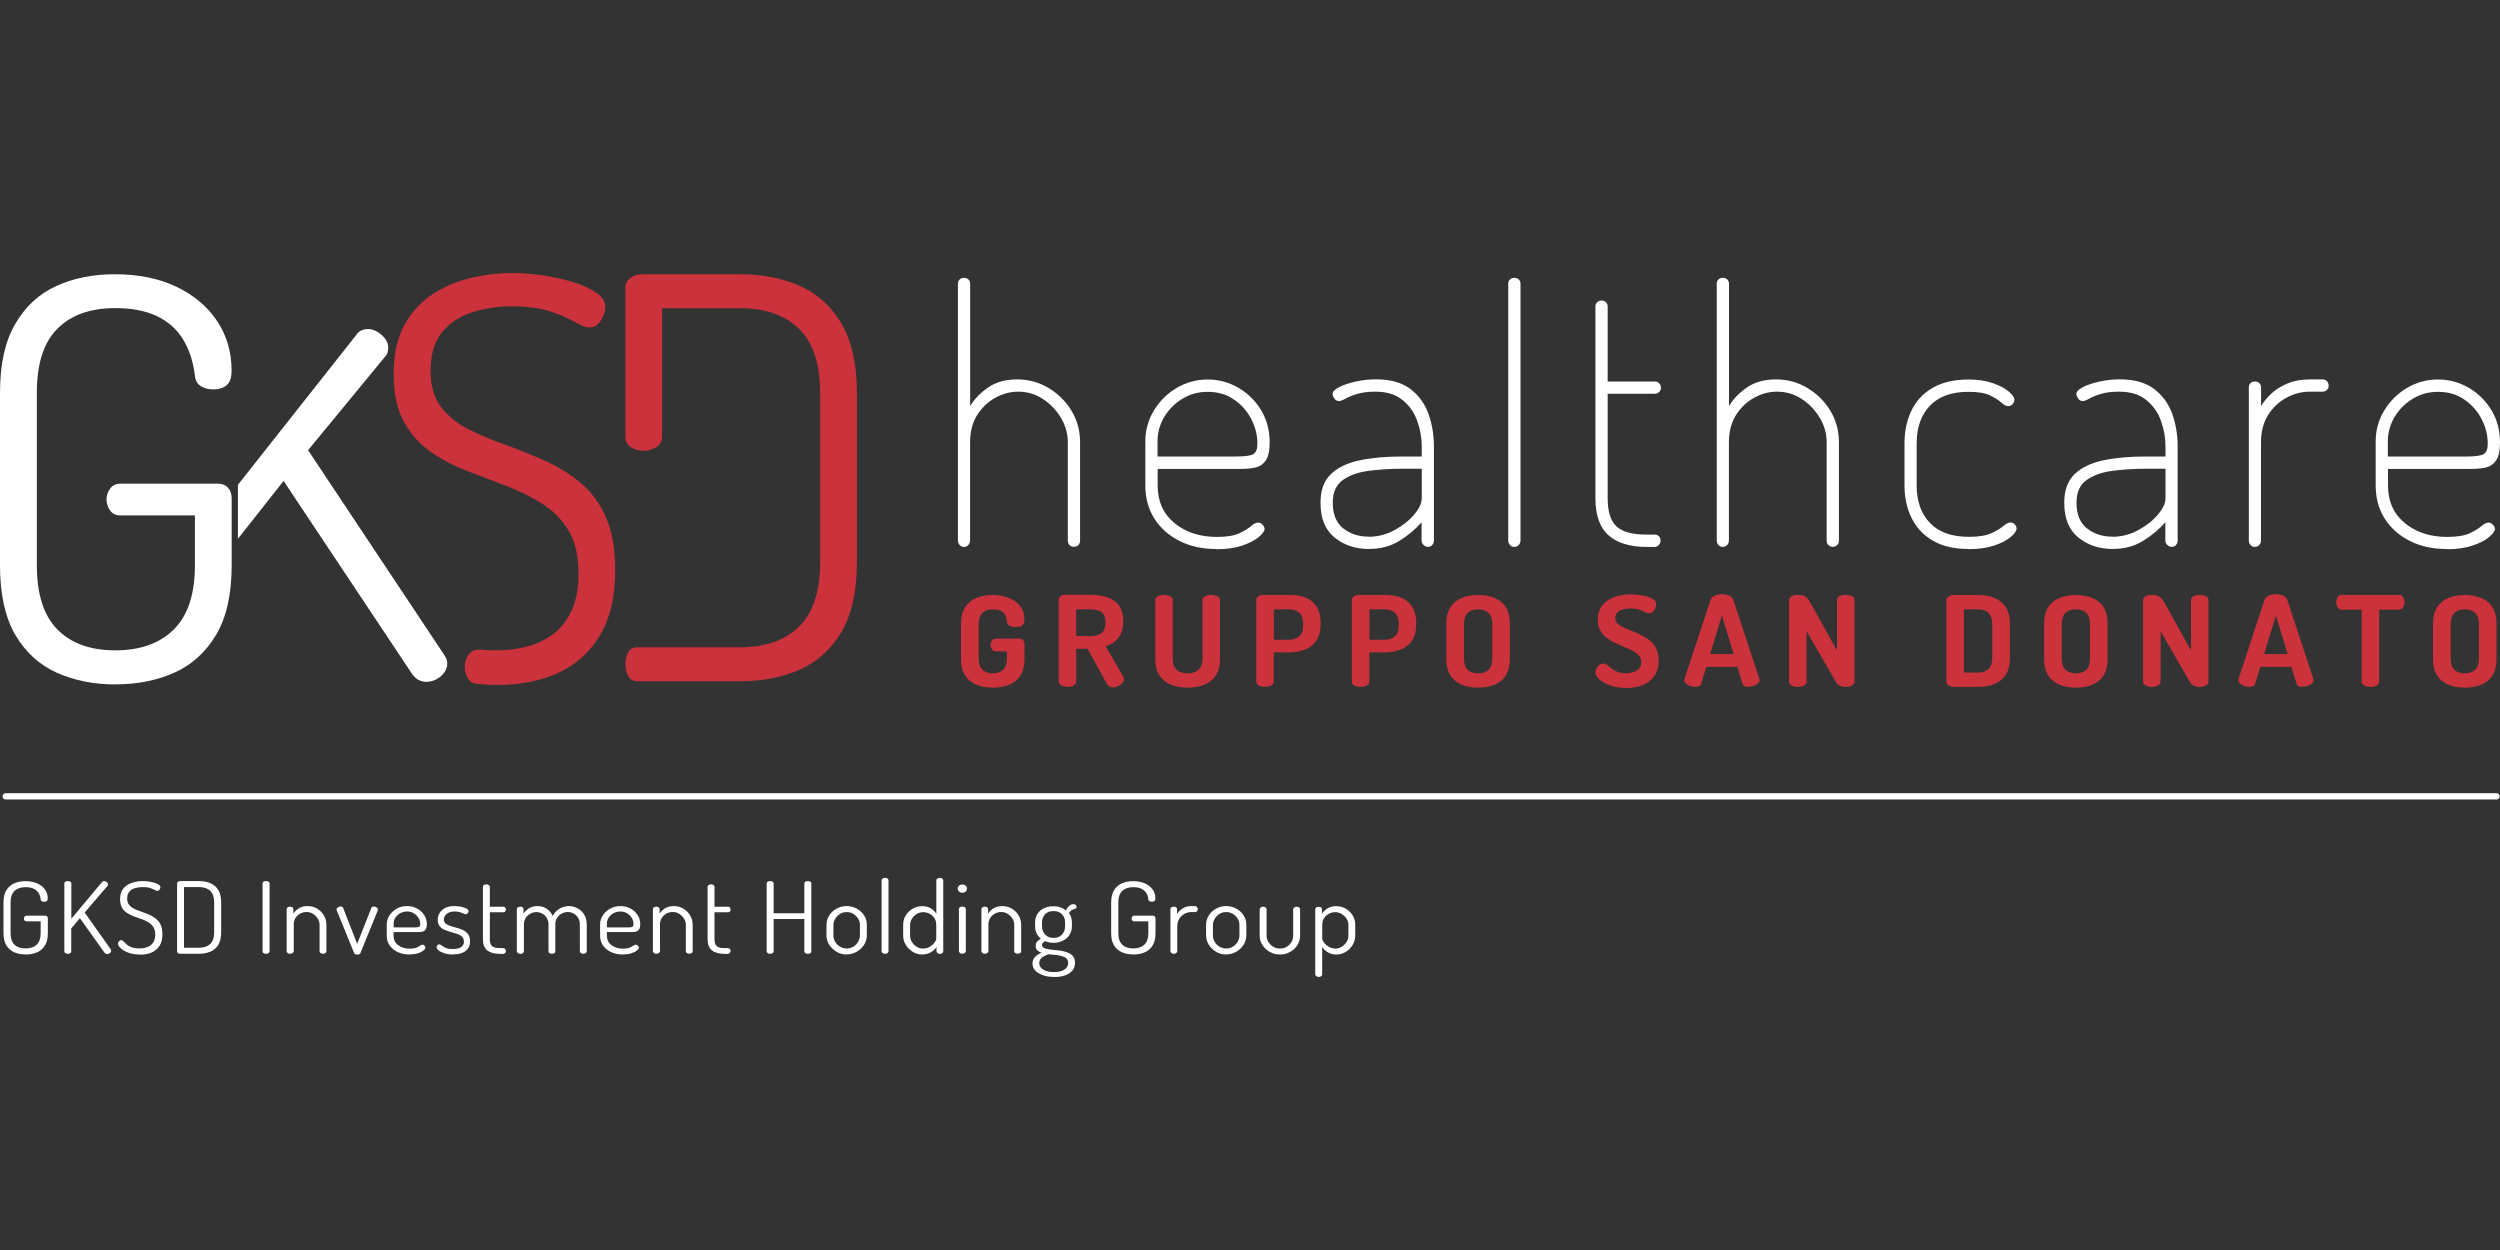 <?xml version="1.0" encoding="UTF-8"?><svg id="Livello_1" xmlns="http://www.w3.org/2000/svg" viewBox="0 0 300 150"><rect x="0" y="0" width="300" height="150" fill="#333333" stroke="none"/><defs><style>.cls-1{fill:#fff;}.cls-2{fill:#cb323b;}.cls-3{fill:none;stroke:#fff;stroke-linecap:round;stroke-miterlimit:10;stroke-width:.75px;}</style></defs><path class="cls-1" d="m3.07,114.53c-.49,0-.94-.08-1.34-.25-.4-.17-.72-.44-.95-.81s-.36-.87-.36-1.49v-3.69c0-.62.12-1.12.36-1.49s.55-.64.95-.81.84-.25,1.33-.25c.54,0,1.01.09,1.41.27s.71.42.93.73c.22.31.33.67.33,1.08,0,.14-.04.24-.11.3-.08.06-.18.09-.31.09-.12,0-.22-.02-.3-.07s-.13-.12-.13-.23c-.03-.3-.12-.56-.27-.78s-.34-.38-.6-.5-.57-.17-.94-.17c-.57,0-1.01.15-1.33.45-.31.3-.47.76-.47,1.38v3.69c0,.62.16,1.08.47,1.38.31.3.76.45,1.33.45s1.01-.15,1.33-.45c.32-.3.48-.76.48-1.38v-1.42h-1.69c-.1,0-.18-.03-.24-.1s-.08-.15-.08-.23.03-.17.08-.24c.06-.07.13-.11.24-.11h2.23c.1,0,.18.03.24.1s.08.14.08.23v1.78c0,.62-.12,1.12-.36,1.49s-.56.65-.95.81c-.4.17-.85.25-1.35.25Z"/><path class="cls-1" d="m8.14,114.46c-.11,0-.21-.03-.29-.08-.09-.05-.13-.13-.13-.23v-8.12c0-.1.04-.18.13-.23.08-.05.18-.07.29-.07.1,0,.2.02.29.07s.13.12.13.23v4.22l3.68-4.4c.06-.08.14-.12.25-.12.08,0,.15.02.22.06.07.04.13.09.18.15s.07.13.07.19c0,.02,0,.05-.01.09s-.03.07-.05.09l-2.74,3.19,3.13,4.42s.05.1.05.16c0,.07-.02.14-.07.2-.05.06-.11.11-.18.15-.07.04-.15.06-.24.06-.06,0-.12-.02-.17-.05s-.1-.08-.15-.13l-2.94-4.13-1.04,1.23v2.75c0,.1-.04.18-.13.23s-.18.08-.29.08Z"/><path class="cls-1" d="m16.77,114.54c-.55,0-1.01-.08-1.4-.23-.39-.15-.69-.33-.9-.54-.21-.2-.31-.38-.31-.52,0-.06.02-.13.06-.2.04-.07.09-.13.15-.17s.12-.07.18-.07c.08,0,.17.05.26.15s.21.21.36.35.35.25.59.35.57.15.97.15.74-.06,1.02-.19c.28-.12.5-.31.65-.55s.23-.55.23-.91-.08-.69-.23-.92-.35-.42-.6-.57c-.25-.15-.52-.28-.82-.38-.3-.1-.6-.21-.9-.32s-.58-.25-.83-.41-.46-.38-.61-.64-.23-.61-.23-1.02.08-.79.25-1.07c.17-.28.39-.5.66-.66.27-.16.56-.27.87-.34.31-.07.62-.1.92-.1.24,0,.48.02.73.05.25.04.48.09.69.15s.38.14.52.23.2.19.2.3c0,.05-.01.11-.04.17-.03.07-.07.13-.12.19-.05.06-.12.08-.2.08-.08,0-.18-.04-.32-.11s-.32-.15-.55-.23-.54-.11-.91-.11c-.31,0-.6.04-.89.12-.28.08-.52.22-.69.42-.18.2-.27.48-.27.83,0,.32.08.58.24.77s.36.35.61.47c.25.12.52.23.82.33.3.1.6.21.9.34.3.12.58.28.83.47.25.19.45.43.6.73s.23.69.23,1.17c0,.57-.11,1.03-.34,1.39s-.55.63-.95.81c-.4.18-.87.26-1.39.26Z"/><path class="cls-1" d="m21.63,114.46c-.12,0-.21-.03-.28-.09-.07-.06-.1-.13-.1-.21v-8.13c0-.08.03-.15.1-.21.07-.06.16-.09.28-.09h2.25c.5,0,.95.08,1.36.25.4.17.72.44.95.81s.35.87.35,1.49v3.62c0,.62-.12,1.12-.35,1.49s-.55.64-.95.81c-.41.17-.86.25-1.36.25h-2.25Zm.46-.73h1.79c.57,0,1.01-.15,1.34-.45.32-.3.48-.76.48-1.38v-3.62c0-.62-.16-1.08-.48-1.38-.32-.3-.77-.45-1.33-.45h-1.81v7.27Z"/><path class="cls-1" d="m31.93,114.46c-.11,0-.21-.03-.29-.08-.09-.05-.13-.13-.13-.23v-8.12c0-.1.04-.18.13-.23.08-.05.18-.07.29-.07.1,0,.2.02.29.07s.13.12.13.23v8.12c0,.1-.04.18-.13.23s-.18.08-.29.08Z"/><path class="cls-1" d="m34.81,114.46c-.11,0-.21-.03-.29-.1s-.12-.13-.12-.22v-5.04c0-.1.04-.17.12-.22s.18-.08.29-.08.2.03.28.08.11.13.11.22v.54c.14-.23.35-.44.64-.63.29-.19.64-.28,1.07-.28s.78.1,1.13.3c.34.2.62.47.82.81s.31.71.31,1.13v3.17c0,.1-.04.18-.13.23s-.18.08-.29.08c-.09,0-.18-.03-.27-.08s-.13-.13-.13-.23v-3.17c0-.26-.07-.51-.22-.74s-.34-.42-.57-.57-.5-.22-.79-.22c-.26,0-.5.06-.73.18-.23.12-.42.3-.57.52-.15.22-.22.5-.22.82v3.17c0,.08-.04.15-.12.22s-.18.1-.3.1Z"/><path class="cls-1" d="m42.87,114.55c-.09,0-.17-.02-.24-.05s-.11-.08-.14-.14l-2.05-5.04s-.03-.04-.04-.08-.02-.07-.02-.1c0-.06.03-.12.08-.18.06-.06.12-.1.2-.13s.15-.05.22-.05.13.01.18.04c.06.03.1.07.12.14l1.68,4.3,1.68-4.25c.02-.06.05-.12.09-.16s.11-.07.2-.07c.07,0,.14.02.22.05.08.03.15.07.21.13s.09.11.09.19c0,.03,0,.07-.01.1,0,.03-.02.06-.04.08l-2.05,5.04c-.03.06-.07.1-.15.14-.07.03-.15.05-.24.05Z"/><path class="cls-1" d="m49.15,114.54c-.54,0-1.01-.1-1.42-.29s-.73-.46-.97-.79-.35-.73-.35-1.19v-1.33c0-.4.11-.77.33-1.1s.52-.61.88-.81c.37-.2.77-.3,1.22-.3s.82.09,1.18.28c.36.19.65.44.87.77s.33.71.33,1.13c0,.3-.06.52-.17.66-.11.13-.25.22-.41.24-.17.03-.34.04-.53.04h-2.88v.44c0,.48.18.86.55,1.13s.83.42,1.39.42c.34,0,.6-.04.79-.12.19-.08.33-.16.44-.24s.21-.12.3-.12c.07,0,.13.02.18.07.06.04.1.09.13.15.03.06.04.11.04.16,0,.09-.08.2-.23.32s-.37.24-.66.33c-.29.09-.63.14-1.02.14Zm-1.91-3.25h2.55c.25,0,.42-.03.51-.08s.13-.16.13-.33c0-.25-.07-.5-.2-.72s-.32-.41-.56-.56c-.24-.15-.51-.22-.83-.22-.29,0-.56.07-.8.2-.24.13-.43.31-.58.52s-.22.46-.22.73v.45Z"/><path class="cls-1" d="m54.39,114.54c-.4,0-.75-.05-1.05-.14-.3-.1-.54-.21-.7-.34s-.25-.26-.25-.38c0-.06.01-.11.04-.16s.06-.1.11-.14c.05-.04.1-.06.15-.06.09,0,.2.05.31.14.11.09.28.18.48.28.21.1.5.14.88.14.48,0,.82-.09,1.02-.26.2-.17.29-.37.29-.59,0-.26-.07-.47-.22-.62s-.34-.26-.59-.34-.5-.16-.76-.23c-.27-.07-.52-.16-.76-.26s-.44-.25-.59-.45c-.15-.19-.22-.45-.22-.78,0-.26.07-.51.2-.75s.35-.45.64-.62c.29-.17.68-.25,1.16-.25.28,0,.55.03.81.08.26.06.48.13.64.22s.25.19.25.29c0,.03-.01.08-.04.15s-.07.13-.12.17-.11.07-.18.07-.16-.03-.27-.08c-.11-.06-.26-.11-.44-.17-.18-.06-.39-.08-.64-.08-.31,0-.55.05-.74.16-.19.1-.32.23-.41.37s-.13.28-.13.42c0,.22.08.39.23.51.15.12.35.22.59.29.24.08.5.15.76.22.27.07.52.16.76.28s.44.29.59.5.22.5.22.86c0,.47-.18.84-.53,1.12s-.86.42-1.51.42Z"/><path class="cls-1" d="m59.97,114.46c-.65,0-1.15-.14-1.5-.42-.35-.28-.52-.72-.52-1.34v-6.28c0-.1.04-.17.13-.22.09-.05.18-.08.28-.08.11,0,.21.03.29.08s.13.13.13.22v2.39h1.65c.08,0,.15.03.2.1.05.06.08.14.08.23s-.03.16-.08.23-.12.1-.2.1h-1.65v3.25c0,.39.09.66.27.82s.49.23.93.23h.36c.12,0,.21.03.27.1.06.07.1.15.1.24s-.03.18-.1.25c-.06.07-.15.11-.27.11h-.36Z"/><path class="cls-1" d="m62.43,114.46c-.11,0-.21-.03-.29-.1s-.12-.13-.12-.22v-5.04c0-.1.04-.17.12-.22s.18-.08.29-.08.2.03.28.08.11.13.11.22v.54c.14-.23.36-.44.64-.63.28-.19.63-.28,1.05-.28s.79.11,1.11.33c.31.22.55.51.7.86.22-.41.51-.71.86-.9s.71-.29,1.08-.29.71.09,1.04.26.59.43.8.76.31.74.31,1.22v3.17c0,.08-.04.15-.12.22s-.18.1-.3.1c-.11,0-.21-.03-.29-.1s-.12-.13-.12-.22v-3.17c0-.34-.07-.62-.22-.85s-.33-.39-.55-.51-.45-.17-.68-.17c-.25,0-.48.06-.71.18-.22.12-.41.29-.56.51-.15.22-.22.48-.22.78v3.24c0,.1-.04.18-.13.23s-.18.07-.29.07c-.09,0-.18-.02-.27-.07s-.13-.12-.13-.23v-3.23c0-.29-.07-.54-.2-.76-.14-.22-.31-.4-.53-.52s-.46-.19-.72-.19c-.25,0-.49.06-.71.18-.23.12-.42.29-.57.52s-.22.5-.22.83v3.17c0,.08-.04.15-.12.22s-.18.1-.3.1Z"/><path class="cls-1" d="m74.75,114.54c-.53,0-1.01-.1-1.42-.29s-.73-.46-.97-.79c-.23-.34-.35-.73-.35-1.19v-1.33c0-.4.11-.77.33-1.1.22-.34.52-.61.89-.81.37-.2.77-.3,1.22-.3s.82.09,1.18.28c.36.19.65.44.87.77.22.33.33.71.33,1.13,0,.3-.06.52-.17.66-.11.13-.25.22-.42.24-.17.03-.34.04-.53.04h-2.88v.44c0,.48.18.86.55,1.13s.83.42,1.39.42c.34,0,.6-.04.79-.12.19-.08.33-.16.44-.24s.21-.12.3-.12c.07,0,.13.02.19.07.06.04.1.09.13.15.03.06.04.11.04.16,0,.09-.08.2-.23.32-.15.13-.38.24-.66.33-.29.09-.63.14-1.02.14Zm-1.91-3.25h2.54c.25,0,.42-.03.51-.08s.13-.16.13-.33c0-.25-.07-.5-.2-.72s-.32-.41-.56-.56c-.24-.15-.51-.22-.83-.22-.29,0-.55.07-.8.2-.24.13-.43.31-.58.52s-.22.46-.22.73v.45Z"/><path class="cls-1" d="m78.76,114.46c-.11,0-.21-.03-.29-.1s-.12-.13-.12-.22v-5.04c0-.1.04-.17.12-.22s.18-.08.29-.08.2.03.28.08.11.13.11.22v.54c.14-.23.35-.44.64-.63.29-.19.64-.28,1.07-.28s.78.1,1.13.3c.34.2.62.47.82.81s.31.71.31,1.13v3.17c0,.1-.04.18-.13.23s-.18.08-.29.08c-.09,0-.18-.03-.27-.08s-.13-.13-.13-.23v-3.17c0-.26-.07-.51-.22-.74s-.34-.42-.57-.57-.5-.22-.79-.22c-.26,0-.5.06-.73.18-.23.12-.42.3-.57.52-.15.22-.22.5-.22.82v3.17c0,.08-.04.15-.12.22s-.18.1-.3.1Z"/><path class="cls-1" d="m86.93,114.46c-.65,0-1.15-.14-1.5-.42-.35-.28-.52-.72-.52-1.34v-6.28c0-.1.04-.17.13-.22.09-.05.18-.08.28-.08.11,0,.21.03.29.08s.13.13.13.22v2.39h1.65c.08,0,.15.03.2.1.05.06.08.14.08.23s-.03.16-.08.23-.12.1-.2.1h-1.65v3.25c0,.39.09.66.27.82s.49.23.93.23h.36c.12,0,.21.03.27.1.06.07.1.15.1.24s-.03.18-.1.25c-.06.07-.15.11-.27.11h-.36Z"/><path class="cls-1" d="m92.42,114.46c-.11,0-.21-.03-.29-.08s-.13-.13-.13-.23v-8.12c0-.1.04-.18.13-.23s.18-.07.29-.07c.1,0,.2.02.29.07s.13.12.13.23v3.56h3.68v-3.56c0-.1.04-.18.13-.23s.18-.07.29-.07c.1,0,.2.02.29.07s.13.12.13.23v8.12c0,.1-.04.18-.13.23s-.18.08-.29.08c-.11,0-.21-.03-.29-.08s-.13-.13-.13-.23v-3.87h-3.68v3.87c0,.1-.04.18-.13.23s-.18.08-.29.08Z"/><path class="cls-1" d="m101.6,114.54c-.43,0-.83-.1-1.2-.32s-.66-.49-.89-.84c-.22-.35-.33-.72-.33-1.12v-1.29c0-.4.11-.77.32-1.11.22-.34.51-.62.88-.82.37-.21.77-.31,1.22-.31s.83.1,1.2.3c.37.2.66.47.89.81.22.34.33.71.33,1.13v1.29c0,.39-.11.76-.33,1.11-.22.35-.52.63-.89.84s-.77.32-1.2.32Zm0-.72c.3,0,.56-.07.8-.22s.43-.34.57-.58c.14-.24.22-.49.22-.75v-1.29c0-.26-.07-.51-.21-.74s-.33-.42-.57-.57-.51-.22-.81-.22-.56.07-.8.22-.43.34-.57.57-.22.48-.22.74v1.29c0,.26.07.51.21.75.14.24.33.43.58.58s.51.22.8.22Z"/><path class="cls-1" d="m106.2,114.46c-.11,0-.21-.03-.29-.1s-.12-.13-.12-.22v-8.5c0-.1.04-.17.12-.22s.18-.08.29-.08c.12,0,.22.03.3.08s.12.13.12.22v8.5c0,.08-.04.15-.12.22s-.18.1-.3.1Z"/><path class="cls-1" d="m110.64,114.54c-.39,0-.76-.1-1.11-.32s-.63-.49-.84-.84c-.21-.35-.31-.72-.31-1.11v-1.29c0-.41.1-.79.31-1.13s.49-.61.84-.81c.35-.2.73-.3,1.15-.3s.77.09,1.05.28c.28.19.49.4.63.63v-4c0-.1.04-.17.13-.22s.18-.08.29-.08c.13,0,.23.03.3.08s.11.13.11.22v8.5c0,.08-.04.15-.11.22s-.17.1-.3.1c-.1,0-.2-.03-.28-.1s-.12-.13-.12-.22v-.52c-.13.25-.35.46-.67.64s-.68.27-1.08.27Zm.15-.72c.31,0,.57-.07.81-.22s.42-.31.55-.5c.14-.19.2-.34.2-.46v-1.66c0-.33-.08-.6-.23-.82-.15-.22-.35-.4-.59-.52-.24-.12-.48-.18-.74-.18-.29,0-.55.07-.79.22s-.43.34-.57.57-.22.48-.22.74v1.29c0,.26.07.51.22.75.14.24.34.43.57.58s.5.22.78.22Z"/><path class="cls-1" d="m115.48,107.13c-.15,0-.28-.05-.39-.15s-.17-.22-.17-.35.06-.25.17-.35.24-.14.39-.14c.16,0,.29.05.4.14s.16.21.16.35-.05.25-.16.35-.24.15-.4.15Zm0,7.32c-.11,0-.21-.03-.29-.1s-.12-.13-.12-.22v-5.04c0-.1.04-.17.12-.22s.18-.08.29-.08c.12,0,.22.03.3.08s.12.13.12.22v5.04c0,.08-.04.15-.12.22s-.18.1-.3.1Z"/><path class="cls-1" d="m118.18,114.46c-.11,0-.21-.03-.29-.1s-.12-.13-.12-.22v-5.04c0-.1.04-.17.12-.22s.18-.08.29-.08.2.03.28.08.11.13.11.22v.54c.14-.23.35-.44.64-.63.29-.19.64-.28,1.07-.28s.78.1,1.13.3c.34.2.62.47.82.81s.31.71.31,1.13v3.17c0,.1-.04.18-.13.23s-.18.08-.29.08c-.1,0-.18-.03-.28-.08-.09-.05-.13-.13-.13-.23v-3.17c0-.26-.07-.51-.22-.74s-.34-.42-.57-.57-.5-.22-.79-.22c-.25,0-.5.06-.73.18-.23.12-.42.3-.57.52-.15.22-.22.5-.22.82v3.17c0,.08-.04.15-.12.22s-.18.1-.3.1Z"/><path class="cls-1" d="m126.49,117.23c-.5,0-.95-.06-1.33-.2s-.69-.31-.92-.55c-.22-.23-.34-.52-.34-.84,0-.35.11-.63.33-.84s.47-.36.75-.47c-.2-.07-.37-.17-.5-.29-.13-.12-.2-.3-.2-.53s.06-.4.18-.53.27-.24.46-.33c-.23-.17-.41-.39-.53-.65-.12-.26-.18-.54-.18-.85v-.45c0-.38.09-.72.27-1.01s.44-.53.77-.69c.33-.17.72-.25,1.16-.25.3,0,.57.04.83.13.25.09.48.21.66.37.13-.25.27-.43.43-.56.16-.13.31-.19.46-.19.14,0,.24.03.3.1s.1.14.1.21-.02.13-.06.17c-.04.04-.09.07-.15.09-.1.02-.22.06-.35.13-.13.07-.25.2-.36.38.12.15.21.32.27.51.06.19.09.39.09.61v.45c0,.37-.09.71-.28,1.02-.19.3-.45.54-.78.71-.34.17-.72.26-1.15.26-.36,0-.69-.07-.98-.2-.09.05-.18.11-.27.17s-.13.17-.13.29c0,.17.1.3.29.38s.44.14.74.17.61.07.95.1c.34.03.65.1.95.2.3.1.55.24.74.44s.29.48.29.85-.11.69-.32.94c-.22.25-.51.44-.88.57s-.8.19-1.29.19Zm-.01-.58c.54,0,.95-.1,1.25-.3s.45-.46.45-.79c0-.26-.08-.45-.24-.58s-.37-.22-.62-.28c-.25-.06-.51-.1-.78-.12-.27-.02-.5-.05-.7-.07-.3.09-.56.22-.79.38-.23.17-.34.39-.34.68,0,.32.16.58.47.78s.75.3,1.3.3Zm-.05-4.1c.43,0,.76-.13,1.01-.4.25-.27.37-.6.37-1v-.45c0-.39-.12-.72-.36-.98-.24-.26-.58-.39-1.03-.39s-.78.13-1.02.39c-.24.26-.36.59-.36.98v.44c0,.4.12.73.37,1s.59.41,1.03.41Z"/><path class="cls-1" d="m135.99,114.53c-.49,0-.94-.08-1.34-.25-.4-.17-.72-.44-.95-.81-.24-.37-.36-.87-.36-1.49v-3.69c0-.62.12-1.12.36-1.49.24-.37.55-.64.95-.81s.84-.25,1.33-.25c.54,0,1.01.09,1.41.27.4.18.71.42.93.73.22.31.33.67.33,1.08,0,.14-.04.24-.11.3-.08.06-.18.09-.31.09-.12,0-.22-.02-.3-.07s-.13-.12-.13-.23c-.03-.3-.12-.56-.27-.78-.15-.22-.35-.38-.6-.5s-.57-.17-.94-.17c-.57,0-1.01.15-1.32.45-.31.3-.47.76-.47,1.38v3.69c0,.62.16,1.08.47,1.38.31.3.76.45,1.32.45s1.01-.15,1.33-.45c.32-.3.48-.76.48-1.38v-1.42h-1.69c-.1,0-.18-.03-.24-.1s-.08-.15-.08-.23.03-.17.08-.24c.06-.07.13-.11.24-.11h2.23c.1,0,.18.03.24.1s.08.14.08.23v1.78c0,.62-.12,1.12-.36,1.49s-.56.65-.96.81c-.4.17-.85.25-1.35.25Z"/><path class="cls-1" d="m140.86,114.46c-.11,0-.21-.03-.29-.1s-.12-.13-.12-.22v-5.04c0-.1.04-.17.12-.22s.18-.08.29-.08.2.03.28.08.11.13.11.22v.59c.09-.17.22-.32.38-.47.16-.14.35-.26.57-.35.22-.09.47-.14.75-.14h.45c.09,0,.17.04.24.11.06.07.1.16.1.25,0,.1-.03.19-.1.26s-.14.1-.24.1h-.45c-.28,0-.55.07-.81.21-.26.14-.47.34-.63.6-.16.25-.24.57-.24.93v2.95c0,.08-.04.15-.12.22s-.18.1-.3.1Z"/><path class="cls-1" d="m147.14,114.54c-.43,0-.84-.1-1.2-.32s-.66-.49-.88-.84-.33-.72-.33-1.12v-1.29c0-.4.11-.77.32-1.11s.51-.62.88-.82c.37-.21.77-.31,1.22-.31s.83.1,1.2.3c.37.2.66.47.88.81s.33.71.33,1.13v1.29c0,.39-.11.76-.33,1.11-.22.35-.52.63-.88.84s-.77.32-1.2.32Zm0-.72c.3,0,.56-.07.8-.22s.43-.34.57-.58c.14-.24.22-.49.22-.75v-1.29c0-.26-.07-.51-.21-.74s-.33-.42-.57-.57-.51-.22-.81-.22-.57.07-.8.22-.43.34-.57.57-.22.48-.22.74v1.29c0,.26.07.51.21.75.14.24.33.43.58.58s.51.22.8.22Z"/><path class="cls-1" d="m153.6,114.54c-.45,0-.86-.1-1.23-.31-.37-.21-.66-.48-.88-.83-.22-.35-.33-.71-.33-1.1v-3.18c0-.08.04-.15.13-.22.08-.06.18-.1.29-.1s.21.03.29.1c.08.06.12.14.12.22v3.18c0,.26.07.51.22.74s.34.42.58.57.51.22.81.22.56-.07.8-.21c.24-.14.43-.33.57-.57.14-.23.21-.48.21-.75v-3.19c0-.08.04-.15.13-.21s.18-.09.29-.09c.13,0,.23.03.3.09s.11.13.11.21v3.19c0,.4-.11.77-.32,1.11s-.51.62-.88.82c-.37.21-.77.31-1.2.31Z"/><path class="cls-1" d="m158.24,117.23c-.11,0-.21-.03-.29-.1s-.12-.13-.12-.21v-7.81c0-.1.04-.17.12-.22s.18-.08.29-.08.2.03.28.08.11.13.11.22v.54c.14-.23.36-.44.65-.63.29-.19.64-.28,1.06-.28s.81.1,1.15.3c.34.2.62.47.83.81s.31.71.31,1.13v1.29c0,.39-.1.76-.31,1.11-.21.35-.48.63-.82.84s-.71.32-1.12.32-.74-.09-1.05-.27-.53-.4-.67-.64v3.3c0,.08-.04.15-.12.21s-.18.1-.3.1Zm1.99-3.4c.28,0,.54-.07.78-.22s.43-.34.58-.58c.15-.24.22-.49.22-.75v-1.29c0-.26-.07-.51-.22-.74s-.34-.42-.58-.57-.5-.22-.8-.22c-.26,0-.5.06-.73.18-.23.12-.43.3-.58.52-.15.22-.23.5-.23.82v1.66c0,.12.07.27.2.46.14.19.32.35.56.5s.5.22.8.22Z"/><line class="cls-3" x1=".68" y1="95.56" x2="299.58" y2="95.56"/><path class="cls-2" d="m72.65,61.89c-.8-1.69-1.86-3.06-3.17-4.11-1.31-1.05-2.76-1.91-4.34-2.61-1.58-.69-3.15-1.31-4.71-1.87-1.56-.56-3-1.17-4.31-1.84-1.31-.67-2.38-1.55-3.21-2.64-.82-1.09-1.24-2.53-1.24-4.31,0-2,.47-3.56,1.4-4.68.94-1.11,2.15-1.9,3.64-2.37,1.49-.47,3.04-.7,4.64-.7,1.96,0,3.55.21,4.78.64,1.22.42,2.19.85,2.9,1.27.71.42,1.27.63,1.67.63.44,0,.8-.14,1.07-.43.27-.29.48-.62.64-1,.16-.38.23-.72.23-1.04,0-.62-.34-1.18-1.04-1.67-.69-.49-1.59-.91-2.71-1.27-1.11-.35-2.33-.63-3.64-.83-1.31-.2-2.59-.3-3.84-.3-1.56,0-3.16.19-4.81.57-1.65.38-3.17,1.01-4.58,1.9-1.4.89-2.55,2.12-3.44,3.67-.89,1.56-1.34,3.56-1.34,6.01,0,2.32.41,4.22,1.24,5.71.82,1.49,1.89,2.7,3.21,3.61,1.31.91,2.76,1.67,4.34,2.27,1.58.6,3.15,1.2,4.71,1.8,1.56.6,2.99,1.31,4.31,2.14,1.31.82,2.37,1.89,3.17,3.21.8,1.31,1.2,3.04,1.2,5.18s-.39,3.75-1.17,5.11c-.78,1.36-1.91,2.38-3.41,3.07-1.11.51-2.38.83-3.82.96-.5.05-1.02.07-1.55.07-.6,0-1.16-.02-1.69-.07h-.34c-.53,0-.95.21-1.24.63-.29.42-.43.9-.43,1.44s.14,1.01.43,1.44c.19.27.43.45.72.55.3.03.61.07.92.09.61.05,1.24.07,1.89.07,2.76,0,5.2-.49,7.31-1.47,2.11-.98,3.77-2.48,4.98-4.51,1.2-2.03,1.8-4.62,1.8-7.78,0-2.67-.4-4.85-1.2-6.55"/><path class="cls-1" d="m53.4,78.73l-16.43-24.71,9.28-11.27c.13-.13.22-.3.27-.5.04-.2.07-.37.07-.5,0-.4-.12-.77-.37-1.1-.25-.33-.56-.61-.94-.83-.38-.22-.75-.33-1.1-.33-.62,0-1.09.22-1.4.67l-14.23,18.02v6.48l5.48-6.95,15.43,23.18c.22.31.48.55.77.7.29.16.59.23.9.23.44,0,.86-.1,1.23-.3.38-.2.69-.47.94-.8.24-.33.37-.7.37-1.1,0-.31-.09-.6-.27-.87"/><path class="cls-2" d="m100.99,38.85c-1.23-2.09-2.89-3.61-5.01-4.54-2.12-.94-4.49-1.4-7.11-1.4h-11.82c-.58,0-1.06.16-1.44.47-.38.31-.57.69-.57,1.14v17.84c0,.58.22,1.01.67,1.3.44.29.96.43,1.54.43.54,0,1.04-.14,1.5-.43.47-.29.7-.72.7-1.3v-15.37h9.42c2.98,0,5.32.82,7.01,2.47,1.69,1.65,2.54,4.21,2.54,7.68v20.31c0,3.52-.85,6.1-2.54,7.75-1.69,1.65-4.03,2.47-7.01,2.47h-12.36c-.53,0-.91.21-1.13.63s-.33.88-.33,1.37c0,.53.11,1.01.33,1.44.22.42.6.64,1.13.64h12.36c2.63,0,5-.47,7.11-1.4,2.11-.94,3.78-2.45,5.01-4.54,1.22-2.09,1.84-4.88,1.84-8.35v-20.31c0-3.43-.61-6.19-1.84-8.28"/><path class="cls-1" d="m13.83,82.13c-2.58,0-4.92-.47-7.01-1.4-2.09-.94-3.75-2.45-4.98-4.54-1.22-2.09-1.84-4.88-1.84-8.35v-20.71c0-3.43.61-6.19,1.84-8.28,1.22-2.09,2.87-3.61,4.94-4.54,2.07-.94,4.4-1.4,6.98-1.4,2.85,0,5.32.5,7.41,1.5,2.09,1,3.72,2.37,4.88,4.11,1.16,1.74,1.74,3.72,1.74,5.94,0,.85-.2,1.44-.6,1.77-.4.33-.93.5-1.6.5-.58,0-1.08-.13-1.5-.4-.42-.27-.66-.69-.7-1.27-.22-1.74-.71-3.21-1.47-4.41-.76-1.2-1.8-2.11-3.14-2.74-1.34-.62-2.98-.94-4.94-.94-2.98,0-5.3.82-6.95,2.47-1.65,1.65-2.47,4.21-2.47,7.68v20.71c0,3.47.82,6.04,2.47,7.71,1.65,1.67,3.96,2.5,6.95,2.5s5.32-.83,7.01-2.5c1.69-1.67,2.54-4.24,2.54-7.71v-5.98h-8.95c-.53,0-.95-.2-1.23-.6-.29-.4-.43-.85-.43-1.34,0-.45.14-.87.43-1.27.29-.4.7-.6,1.23-.6h11.69c.53,0,.95.17,1.24.5.29.33.43.75.43,1.24v8.05c0,3.47-.62,6.26-1.87,8.35-1.25,2.09-2.92,3.61-5.01,4.54-2.09.94-4.45,1.4-7.08,1.4"/><path class="cls-1" d="m115.66,65.63c-.2,0-.36-.08-.5-.23-.14-.15-.21-.33-.21-.53v-30.81c0-.22.07-.4.21-.53.14-.13.31-.19.5-.19.22,0,.41.06.55.19.14.13.21.3.21.53v14.67c.48-.81,1.18-1.55,2.12-2.21.94-.66,2.11-.99,3.51-.99s2.63.34,3.78,1.03c1.15.69,2.07,1.6,2.75,2.73.69,1.14,1.03,2.4,1.03,3.8v11.77c0,.25-.08.44-.23.57-.15.13-.33.19-.53.19-.17,0-.33-.06-.48-.19-.15-.13-.23-.32-.23-.57v-11.77c0-1.04-.27-2.02-.82-2.94-.55-.92-1.27-1.68-2.17-2.27-.9-.59-1.89-.88-2.98-.88-.95,0-1.87.25-2.75.74-.88.49-1.6,1.18-2.17,2.08-.56.9-.84,1.99-.84,3.28v11.77c0,.2-.07.37-.21.53-.14.15-.32.23-.55.23Z"/><path class="cls-1" d="m145.93,65.88c-1.65,0-3.12-.32-4.39-.97-1.28-.64-2.28-1.53-3.01-2.67-.73-1.14-1.09-2.47-1.09-4.01v-5.25c0-1.35.34-2.59,1.03-3.72.69-1.14,1.6-2.04,2.73-2.71,1.14-.67,2.38-1.01,3.72-1.01s2.54.33,3.68.99c1.14.66,2.05,1.56,2.73,2.69.69,1.14,1.03,2.43,1.03,3.89,0,1.01-.17,1.74-.5,2.19-.34.45-.76.72-1.28.82-.52.1-1.09.15-1.7.15h-9.96v1.98c0,1.91.67,3.41,2.02,4.52,1.35,1.11,3.04,1.66,5.09,1.66,1.18,0,2.07-.15,2.69-.44.62-.29,1.09-.58,1.41-.86.32-.28.61-.42.86-.42.14,0,.27.04.38.13.11.08.2.18.27.29.07.11.11.22.11.34,0,.25-.23.57-.69.97-.46.39-1.13.74-2,1.03-.87.29-1.91.44-3.11.44Zm-7.02-11.1h9.46c1.04,0,1.72-.1,2.04-.29.32-.2.48-.62.48-1.26,0-1.01-.25-1.99-.74-2.94-.49-.95-1.18-1.74-2.08-2.35-.9-.62-1.95-.92-3.15-.92-1.12,0-2.14.28-3.05.84-.91.56-1.63,1.29-2.17,2.19-.53.9-.8,1.88-.8,2.94v1.81Z"/><path class="cls-1" d="m164.3,65.88c-1.63,0-3.01-.46-4.14-1.37-1.13-.91-1.7-2.3-1.7-4.18,0-1.49.41-2.63,1.24-3.43.83-.8,1.98-1.35,3.45-1.66,1.47-.31,3.17-.46,5.11-.46h2.35v-1.18c0-1.06-.18-2.1-.55-3.11-.36-1.01-.95-1.84-1.77-2.5-.81-.66-1.89-.99-3.24-.99-.87,0-1.6.09-2.19.27-.59.18-1.06.37-1.41.57-.35.2-.61.29-.78.29-.22,0-.41-.11-.55-.32-.14-.21-.21-.38-.21-.53,0-.28.26-.55.78-.82.52-.27,1.18-.49,1.98-.67.8-.18,1.62-.27,2.46-.27,1.74,0,3.11.39,4.12,1.16,1.01.77,1.73,1.77,2.17,2.98.43,1.22.65,2.53.65,3.93v11.27c0,.2-.06.37-.19.53-.13.15-.3.23-.53.23-.2,0-.37-.08-.53-.23-.15-.15-.23-.33-.23-.53v-2.19c-.7.81-1.58,1.55-2.63,2.21-1.05.66-2.28.99-3.68.99Zm-.04-1.47c1.06,0,2.08-.26,3.05-.78.97-.52,1.76-1.14,2.38-1.87.62-.73.92-1.39.92-1.98v-3.53h-2.31c-1.43,0-2.78.08-4.06.25-1.28.17-2.31.54-3.11,1.11-.8.57-1.2,1.48-1.2,2.71,0,1.4.42,2.43,1.26,3.09.84.66,1.86.99,3.07.99Z"/><path class="cls-1" d="m181.7,65.63c-.2,0-.36-.08-.5-.23-.14-.15-.21-.33-.21-.53v-30.81c0-.22.07-.4.21-.53.14-.13.31-.19.5-.19.22,0,.41.06.55.19.14.13.21.3.21.53v30.81c0,.2-.07.37-.21.53-.14.15-.32.23-.55.23Z"/><path class="cls-1" d="m197.59,65.63c-1.99,0-3.51-.46-4.56-1.39-1.05-.92-1.58-2.41-1.58-4.46v-23c0-.22.08-.4.23-.53.15-.13.32-.19.48-.19.2,0,.37.06.53.19.15.13.23.3.23.53v9h5.68c.2,0,.36.07.5.21.14.14.21.32.21.55,0,.2-.07.36-.21.5-.14.14-.31.21-.5.21h-5.68v12.53c0,1.6.35,2.73,1.05,3.38.7.66,1.91.99,3.62.99h.97c.2,0,.36.06.5.19.14.13.21.3.21.53,0,.2-.07.37-.21.53-.14.15-.31.23-.5.23h-.97Z"/><path class="cls-1" d="m206.72,65.63c-.2,0-.36-.08-.5-.23-.14-.15-.21-.33-.21-.53v-30.81c0-.22.07-.4.21-.53.14-.13.31-.19.5-.19.22,0,.41.06.55.19.14.13.21.3.21.53v14.67c.48-.81,1.18-1.55,2.12-2.21.94-.66,2.11-.99,3.51-.99s2.63.34,3.78,1.03c1.15.69,2.07,1.6,2.75,2.73.69,1.14,1.03,2.4,1.03,3.8v11.77c0,.25-.08.44-.23.57-.15.13-.33.19-.53.19-.17,0-.33-.06-.48-.19-.15-.13-.23-.32-.23-.57v-11.77c0-1.04-.27-2.02-.82-2.94-.55-.92-1.27-1.68-2.17-2.27-.9-.59-1.89-.88-2.98-.88-.95,0-1.87.25-2.75.74-.88.49-1.6,1.18-2.17,2.08-.56.9-.84,1.99-.84,3.28v11.77c0,.2-.07.37-.21.53-.14.15-.32.23-.55.23Z"/><path class="cls-1" d="m236.23,65.88c-1.74,0-3.17-.34-4.31-1.01s-1.98-1.58-2.54-2.73c-.56-1.15-.84-2.45-.84-3.91v-5.04c0-1.43.27-2.73.82-3.89.55-1.16,1.39-2.08,2.54-2.75,1.15-.67,2.59-1.01,4.33-1.01,1.12,0,2.09.15,2.92.44.83.29,1.46.63,1.91,1.01.45.38.67.72.67,1.03,0,.11-.04.22-.11.34-.07.11-.16.2-.27.27-.11.07-.24.11-.38.11-.22,0-.5-.15-.82-.44-.32-.29-.78-.58-1.37-.86-.59-.28-1.44-.42-2.56-.42-2.02,0-3.56.55-4.62,1.66-1.07,1.11-1.6,2.61-1.6,4.52v5.04c0,1.91.53,3.41,1.6,4.52,1.06,1.11,2.62,1.66,4.67,1.66,1.18,0,2.08-.15,2.71-.44.63-.29,1.11-.58,1.43-.86.32-.28.61-.42.86-.42.14,0,.26.04.36.11.1.07.18.15.25.25.07.1.11.22.11.36,0,.28-.23.62-.69,1.01-.46.39-1.12.74-1.98,1.03-.86.29-1.89.44-3.09.44Z"/><path class="cls-1" d="m253.55,65.88c-1.63,0-3.01-.46-4.14-1.37-1.13-.91-1.7-2.3-1.7-4.18,0-1.49.41-2.63,1.24-3.43.83-.8,1.98-1.35,3.45-1.66,1.47-.31,3.17-.46,5.11-.46h2.35v-1.18c0-1.06-.18-2.1-.55-3.11-.36-1.01-.95-1.84-1.77-2.5-.81-.66-1.89-.99-3.24-.99-.87,0-1.6.09-2.19.27-.59.18-1.06.37-1.41.57-.35.2-.61.29-.78.29-.22,0-.41-.11-.55-.32-.14-.21-.21-.38-.21-.53,0-.28.26-.55.78-.82.52-.27,1.18-.49,1.98-.67.8-.18,1.62-.27,2.46-.27,1.74,0,3.11.39,4.12,1.16,1.01.77,1.73,1.77,2.17,2.98.43,1.22.65,2.53.65,3.93v11.27c0,.2-.06.37-.19.53-.13.15-.3.23-.53.23-.2,0-.37-.08-.53-.23-.15-.15-.23-.33-.23-.53v-2.19c-.7.81-1.58,1.55-2.63,2.21-1.05.66-2.28.99-3.68.99Zm-.04-1.47c1.06,0,2.08-.26,3.05-.78.97-.52,1.76-1.14,2.38-1.87.62-.73.92-1.39.92-1.98v-3.53h-2.31c-1.43,0-2.78.08-4.06.25-1.28.17-2.31.54-3.11,1.11-.8.57-1.2,1.48-1.2,2.71,0,1.4.42,2.43,1.26,3.09.84.66,1.86.99,3.07.99Z"/><path class="cls-1" d="m270.57,65.63c-.2,0-.36-.08-.5-.23-.14-.15-.21-.33-.21-.53v-18.37c0-.22.07-.4.21-.53.14-.13.31-.19.5-.19.22,0,.41.06.55.19.14.13.21.3.21.53v2.23c.34-.56.77-1.08,1.3-1.56.53-.48,1.18-.87,1.93-1.18.76-.31,1.63-.46,2.61-.46h1.56c.2,0,.36.07.5.21.14.14.21.32.21.55,0,.2-.07.36-.21.5-.14.14-.31.21-.5.21h-1.56c-.98,0-1.92.25-2.82.74-.9.49-1.63,1.18-2.19,2.08-.56.9-.84,1.99-.84,3.28v11.77c0,.2-.07.37-.21.53-.14.15-.32.23-.55.23Z"/><path class="cls-1" d="m293.57,65.88c-1.65,0-3.12-.32-4.39-.97-1.28-.64-2.28-1.53-3.01-2.67-.73-1.14-1.09-2.47-1.09-4.01v-5.25c0-1.35.34-2.59,1.03-3.72.69-1.14,1.6-2.04,2.73-2.71,1.14-.67,2.38-1.01,3.72-1.01s2.54.33,3.68.99c1.14.66,2.05,1.56,2.73,2.69.69,1.14,1.03,2.43,1.03,3.89,0,1.01-.17,1.74-.5,2.19-.34.45-.76.72-1.28.82-.52.1-1.09.15-1.7.15h-9.96v1.98c0,1.91.67,3.41,2.02,4.52,1.35,1.11,3.04,1.66,5.09,1.66,1.18,0,2.07-.15,2.69-.44.62-.29,1.09-.58,1.41-.86.32-.28.61-.42.86-.42.14,0,.27.04.38.13.11.08.2.18.27.29.07.11.11.22.11.34,0,.25-.23.57-.69.97-.46.39-1.13.74-2,1.03-.87.29-1.91.44-3.11.44Zm-7.02-11.1h9.46c1.04,0,1.72-.1,2.04-.29.32-.2.48-.62.48-1.26,0-1.01-.25-1.99-.74-2.94-.49-.95-1.18-1.74-2.08-2.35-.9-.62-1.95-.92-3.15-.92-1.12,0-2.14.28-3.05.84-.91.56-1.63,1.29-2.17,2.19-.53.9-.8,1.88-.8,2.94v1.81Z"/><path class="cls-2" d="m119.13,82.52c-.71,0-1.36-.11-1.93-.34-.57-.23-1.03-.59-1.37-1.1-.34-.51-.51-1.18-.51-2.03v-4.18c0-.85.17-1.52.51-2.03.34-.51.79-.88,1.36-1.1.57-.23,1.19-.34,1.87-.34.76,0,1.42.12,2,.35.58.23,1.04.56,1.37,1,.34.43.5.95.5,1.55,0,.37-.09.62-.26.75-.17.13-.44.19-.79.19-.28,0-.52-.05-.73-.14-.21-.09-.31-.25-.32-.48-.01-.24-.06-.48-.15-.7-.09-.23-.25-.42-.49-.57-.23-.15-.59-.23-1.06-.23-.53,0-.94.14-1.24.43-.3.29-.45.73-.45,1.32v4.18c0,.59.15,1.03.45,1.32.3.29.71.43,1.24.43s.95-.14,1.25-.43c.3-.29.45-.73.45-1.32v-.88h-1.31c-.21,0-.37-.08-.48-.24-.11-.16-.17-.34-.17-.53s.06-.37.17-.53c.11-.16.27-.24.48-.24h2.76c.22,0,.38.06.49.19.11.13.17.28.17.46v1.77c0,.85-.17,1.52-.5,2.03-.34.51-.79.88-1.37,1.1-.58.23-1.22.34-1.94.34Z"/><path class="cls-2" d="m133.54,82.5c-.14,0-.28-.04-.41-.12-.14-.08-.24-.2-.32-.35l-2.3-4.17h-1.36v3.92c0,.21-.11.37-.32.48-.22.11-.46.16-.73.16s-.5-.05-.72-.16c-.22-.11-.33-.26-.33-.48v-9.78c0-.17.06-.32.19-.44.12-.12.29-.18.49-.18h3.21c.71,0,1.36.1,1.94.29.58.19,1.04.52,1.39.97.35.46.52,1.09.52,1.89,0,.58-.09,1.08-.28,1.49-.18.41-.44.73-.75.98-.32.25-.68.43-1.09.55l2.14,3.67s.04.08.05.13c.01.05.02.08.02.11,0,.16-.06.32-.19.48-.13.16-.29.29-.49.39-.2.1-.41.15-.62.15Zm-4.4-6.17h1.78c.53,0,.95-.12,1.27-.36.31-.24.47-.65.47-1.24s-.16-1.02-.47-1.26c-.31-.24-.74-.35-1.27-.35h-1.78v3.21Z"/><path class="cls-2" d="m142.51,82.52c-.72,0-1.38-.11-1.96-.34-.58-.23-1.05-.59-1.4-1.1-.35-.51-.52-1.18-.52-2.03v-7.03c0-.22.11-.38.32-.48.22-.1.46-.14.73-.14s.5.05.72.14c.22.1.33.25.33.48v7.03c0,.59.16,1.03.47,1.32.31.29.75.43,1.3.43s1-.14,1.32-.43c.32-.29.48-.73.48-1.32v-7.03c0-.22.11-.38.32-.48.22-.1.46-.14.73-.14s.5.05.72.14c.22.1.33.25.33.48v7.03c0,.85-.17,1.52-.52,2.03-.35.51-.81.88-1.4,1.1-.59.23-1.25.34-1.99.34Z"/><path class="cls-2" d="m151.82,82.43c-.27,0-.52-.05-.74-.16-.22-.11-.33-.26-.33-.48v-9.78c0-.17.08-.32.23-.44.15-.12.35-.18.58-.18h3.24c.69,0,1.32.11,1.87.33.56.22,1,.58,1.32,1.08s.49,1.16.49,1.98v.09c0,.83-.17,1.49-.5,1.99-.34.5-.79.87-1.37,1.09-.58.23-1.22.34-1.94.34h-1.82v3.49c0,.21-.11.37-.32.48-.22.11-.45.16-.71.16Zm1.04-5.66h1.82c.53,0,.95-.14,1.25-.42.3-.28.45-.72.45-1.31v-.17c0-.59-.15-1.03-.45-1.32-.3-.29-.72-.43-1.25-.43h-1.82v3.65Z"/><path class="cls-2" d="m163.29,82.43c-.27,0-.52-.05-.74-.16-.22-.11-.33-.26-.33-.48v-9.78c0-.17.08-.32.23-.44.15-.12.35-.18.58-.18h3.24c.69,0,1.32.11,1.87.33.56.22,1,.58,1.32,1.08s.49,1.16.49,1.98v.09c0,.83-.17,1.49-.5,1.99-.34.5-.79.87-1.37,1.09-.58.23-1.22.34-1.94.34h-1.82v3.49c0,.21-.11.37-.32.48-.22.11-.45.16-.71.16Zm1.04-5.66h1.82c.53,0,.95-.14,1.25-.42.3-.28.45-.72.45-1.31v-.17c0-.59-.15-1.03-.45-1.32-.3-.29-.72-.43-1.25-.43h-1.82v3.65Z"/><path class="cls-2" d="m177.37,82.52c-.71,0-1.36-.11-1.93-.34-.57-.23-1.03-.59-1.37-1.1-.34-.51-.51-1.18-.51-2.03v-4.18c0-.85.17-1.52.51-2.03.34-.51.8-.88,1.37-1.1.57-.23,1.22-.34,1.93-.34s1.36.11,1.94.34c.58.23,1.04.59,1.37,1.1.34.51.5,1.18.5,2.03v4.18c0,.85-.17,1.52-.5,2.03-.34.51-.79.88-1.37,1.1-.58.23-1.22.34-1.94.34Zm0-1.72c.53,0,.95-.14,1.25-.42.3-.28.45-.72.45-1.33v-4.18c0-.6-.15-1.05-.45-1.33-.3-.28-.72-.42-1.25-.42s-.94.14-1.24.42c-.3.28-.45.72-.45,1.33v4.18c0,.6.15,1.05.45,1.33.3.28.71.42,1.24.42Z"/><path class="cls-2" d="m195.2,82.56c-.7,0-1.34-.1-1.91-.29-.57-.19-1.02-.43-1.35-.72-.33-.29-.49-.58-.49-.87,0-.14.04-.29.12-.46s.19-.31.33-.42c.14-.12.3-.17.47-.17s.34.06.49.17c.15.12.32.25.52.41.19.16.43.29.71.41.28.12.63.17,1.04.17.32,0,.62-.05.9-.14.28-.1.5-.24.67-.43.17-.19.25-.44.25-.74,0-.32-.09-.59-.28-.81-.18-.22-.43-.41-.75-.57-.31-.16-.65-.32-1.02-.47-.37-.15-.74-.31-1.11-.48-.37-.17-.71-.38-1.02-.62-.31-.24-.56-.54-.75-.89-.19-.35-.28-.78-.28-1.3,0-.56.12-1.04.35-1.42.23-.38.54-.69.92-.93.38-.24.81-.41,1.27-.51.46-.11.93-.16,1.4-.16.25,0,.54.02.88.05.34.04.68.1,1.02.19.34.09.62.21.84.37.22.16.33.36.33.61,0,.11-.03.25-.09.41-.06.16-.15.31-.28.44-.12.13-.28.2-.48.2-.17,0-.34-.05-.51-.14-.17-.1-.38-.19-.65-.29-.27-.1-.62-.14-1.08-.14-.38,0-.71.05-.99.14-.28.09-.49.22-.63.38-.14.17-.21.37-.21.63s.09.48.28.66c.19.18.44.34.75.48.31.14.65.28,1.01.42.37.14.74.3,1.11.49.37.19.72.41,1.03.67.31.26.56.59.75.97.18.39.28.86.28,1.43,0,.71-.17,1.32-.5,1.8-.34.49-.79.86-1.37,1.1-.58.25-1.24.37-1.99.37Z"/><path class="cls-2" d="m203.45,82.43c-.19,0-.39-.04-.6-.11-.21-.07-.38-.17-.52-.29-.14-.12-.21-.26-.21-.42,0-.03,0-.08.02-.15l3.13-9.49c.08-.22.25-.39.51-.5.26-.11.55-.17.85-.17s.6.06.86.17c.26.11.43.28.5.5l3.13,9.49c.02.07.03.12.03.15,0,.15-.07.29-.22.41-.15.13-.32.22-.53.29-.21.07-.41.11-.6.11-.17,0-.32-.03-.45-.08-.12-.06-.21-.16-.25-.31l-.62-2.01h-3.73l-.6,2.01c-.04.15-.13.25-.26.31-.13.06-.28.08-.45.08Zm1.77-3.94h2.82l-1.41-4.63-1.41,4.63Z"/><path class="cls-2" d="m215.74,82.43c-.26,0-.5-.05-.72-.16-.22-.11-.33-.26-.33-.48v-9.78c0-.21.11-.37.33-.47.22-.1.46-.15.72-.15s.47.03.64.08c.17.05.32.15.47.29.15.15.3.37.46.67l3.13,5.63v-6.05c0-.22.11-.38.33-.48.22-.1.46-.14.72-.14s.51.05.73.14c.22.1.32.25.32.48v9.78c0,.21-.11.37-.32.48-.22.11-.46.16-.73.16-.25,0-.48-.05-.69-.14-.21-.09-.38-.25-.51-.48l-3.5-6.07v6.05c0,.21-.11.37-.32.48-.22.11-.46.16-.73.16Z"/><path class="cls-2" d="m234.49,82.43c-.28,0-.51-.06-.67-.18-.17-.12-.25-.27-.25-.44v-9.79c0-.17.08-.32.25-.44.17-.12.39-.18.67-.18h2.87c.71,0,1.36.11,1.94.34.58.23,1.04.59,1.38,1.1.34.51.51,1.18.51,2.03v4.09c0,.85-.17,1.52-.51,2.03-.34.51-.8.88-1.38,1.1-.58.23-1.22.34-1.94.34h-2.87Zm1.18-1.72h1.7c.53,0,.95-.14,1.25-.43.3-.29.45-.73.45-1.32v-4.09c0-.59-.15-1.03-.45-1.32-.3-.29-.72-.43-1.25-.43h-1.7v7.59Z"/><path class="cls-2" d="m249.1,82.52c-.71,0-1.36-.11-1.93-.34-.57-.23-1.03-.59-1.37-1.1-.34-.51-.51-1.18-.51-2.03v-4.18c0-.85.17-1.52.51-2.03.34-.51.8-.88,1.37-1.1.57-.23,1.22-.34,1.93-.34s1.36.11,1.94.34c.58.23,1.04.59,1.37,1.1.34.51.5,1.18.5,2.03v4.18c0,.85-.17,1.52-.5,2.03-.34.51-.79.88-1.37,1.1-.58.23-1.22.34-1.94.34Zm0-1.72c.53,0,.95-.14,1.25-.42.3-.28.45-.72.45-1.33v-4.18c0-.6-.15-1.05-.45-1.33-.3-.28-.72-.42-1.25-.42s-.94.14-1.24.42c-.3.28-.45.72-.45,1.33v4.18c0,.6.15,1.05.45,1.33.3.28.71.42,1.24.42Z"/><path class="cls-2" d="m258.22,82.43c-.26,0-.5-.05-.72-.16-.22-.11-.33-.26-.33-.48v-9.78c0-.21.11-.37.33-.47.22-.1.46-.15.72-.15s.47.03.64.08c.17.05.32.15.47.29.15.15.3.37.46.67l3.13,5.63v-6.05c0-.22.11-.38.33-.48.22-.1.46-.14.72-.14s.51.05.73.14c.22.1.32.25.32.48v9.78c0,.21-.11.37-.32.48-.22.11-.46.16-.73.16-.25,0-.48-.05-.69-.14-.21-.09-.38-.25-.51-.48l-3.5-6.07v6.05c0,.21-.11.37-.32.48-.22.11-.46.16-.73.16Z"/><path class="cls-2" d="m269.93,82.43c-.19,0-.39-.04-.6-.11-.21-.07-.38-.17-.52-.29-.14-.12-.21-.26-.21-.42,0-.03,0-.08.02-.15l3.13-9.49c.08-.22.25-.39.51-.5.26-.11.55-.17.85-.17s.6.06.86.17c.26.11.43.28.5.5l3.13,9.49c.02.07.03.12.03.15,0,.15-.07.29-.22.41-.15.13-.32.22-.53.29-.21.07-.41.11-.6.11-.17,0-.32-.03-.45-.08-.12-.06-.21-.16-.25-.31l-.62-2.01h-3.73l-.6,2.01c-.04.15-.13.25-.26.31-.13.06-.28.08-.45.08Zm1.77-3.94h2.82l-1.41-4.63-1.41,4.63Z"/><path class="cls-2" d="m284.45,82.43c-.27,0-.51-.05-.73-.16-.22-.11-.32-.26-.32-.48v-8.63h-2.38c-.21,0-.37-.09-.49-.27-.12-.18-.18-.39-.18-.62,0-.21.05-.41.16-.6.11-.19.28-.28.5-.28h6.86c.24,0,.41.09.51.28.1.19.15.38.15.6,0,.23-.06.44-.17.62-.11.18-.28.27-.49.27h-2.37v8.63c0,.21-.11.37-.33.48-.22.11-.46.16-.72.16Z"/><path class="cls-2" d="m295.77,82.52c-.71,0-1.36-.11-1.93-.34-.57-.23-1.03-.59-1.37-1.1-.34-.51-.51-1.18-.51-2.03v-4.18c0-.85.17-1.52.51-2.03.34-.51.8-.88,1.37-1.1.57-.23,1.22-.34,1.93-.34s1.36.11,1.94.34c.58.23,1.04.59,1.37,1.1.34.51.5,1.18.5,2.03v4.18c0,.85-.17,1.52-.5,2.03-.34.51-.79.88-1.37,1.1-.58.23-1.22.34-1.94.34Zm0-1.72c.53,0,.95-.14,1.25-.42.3-.28.45-.72.45-1.33v-4.18c0-.6-.15-1.05-.45-1.33-.3-.28-.72-.42-1.25-.42s-.94.14-1.24.42c-.3.28-.45.72-.45,1.33v4.18c0,.6.15,1.05.45,1.33.3.28.71.42,1.24.42Z"/></svg>